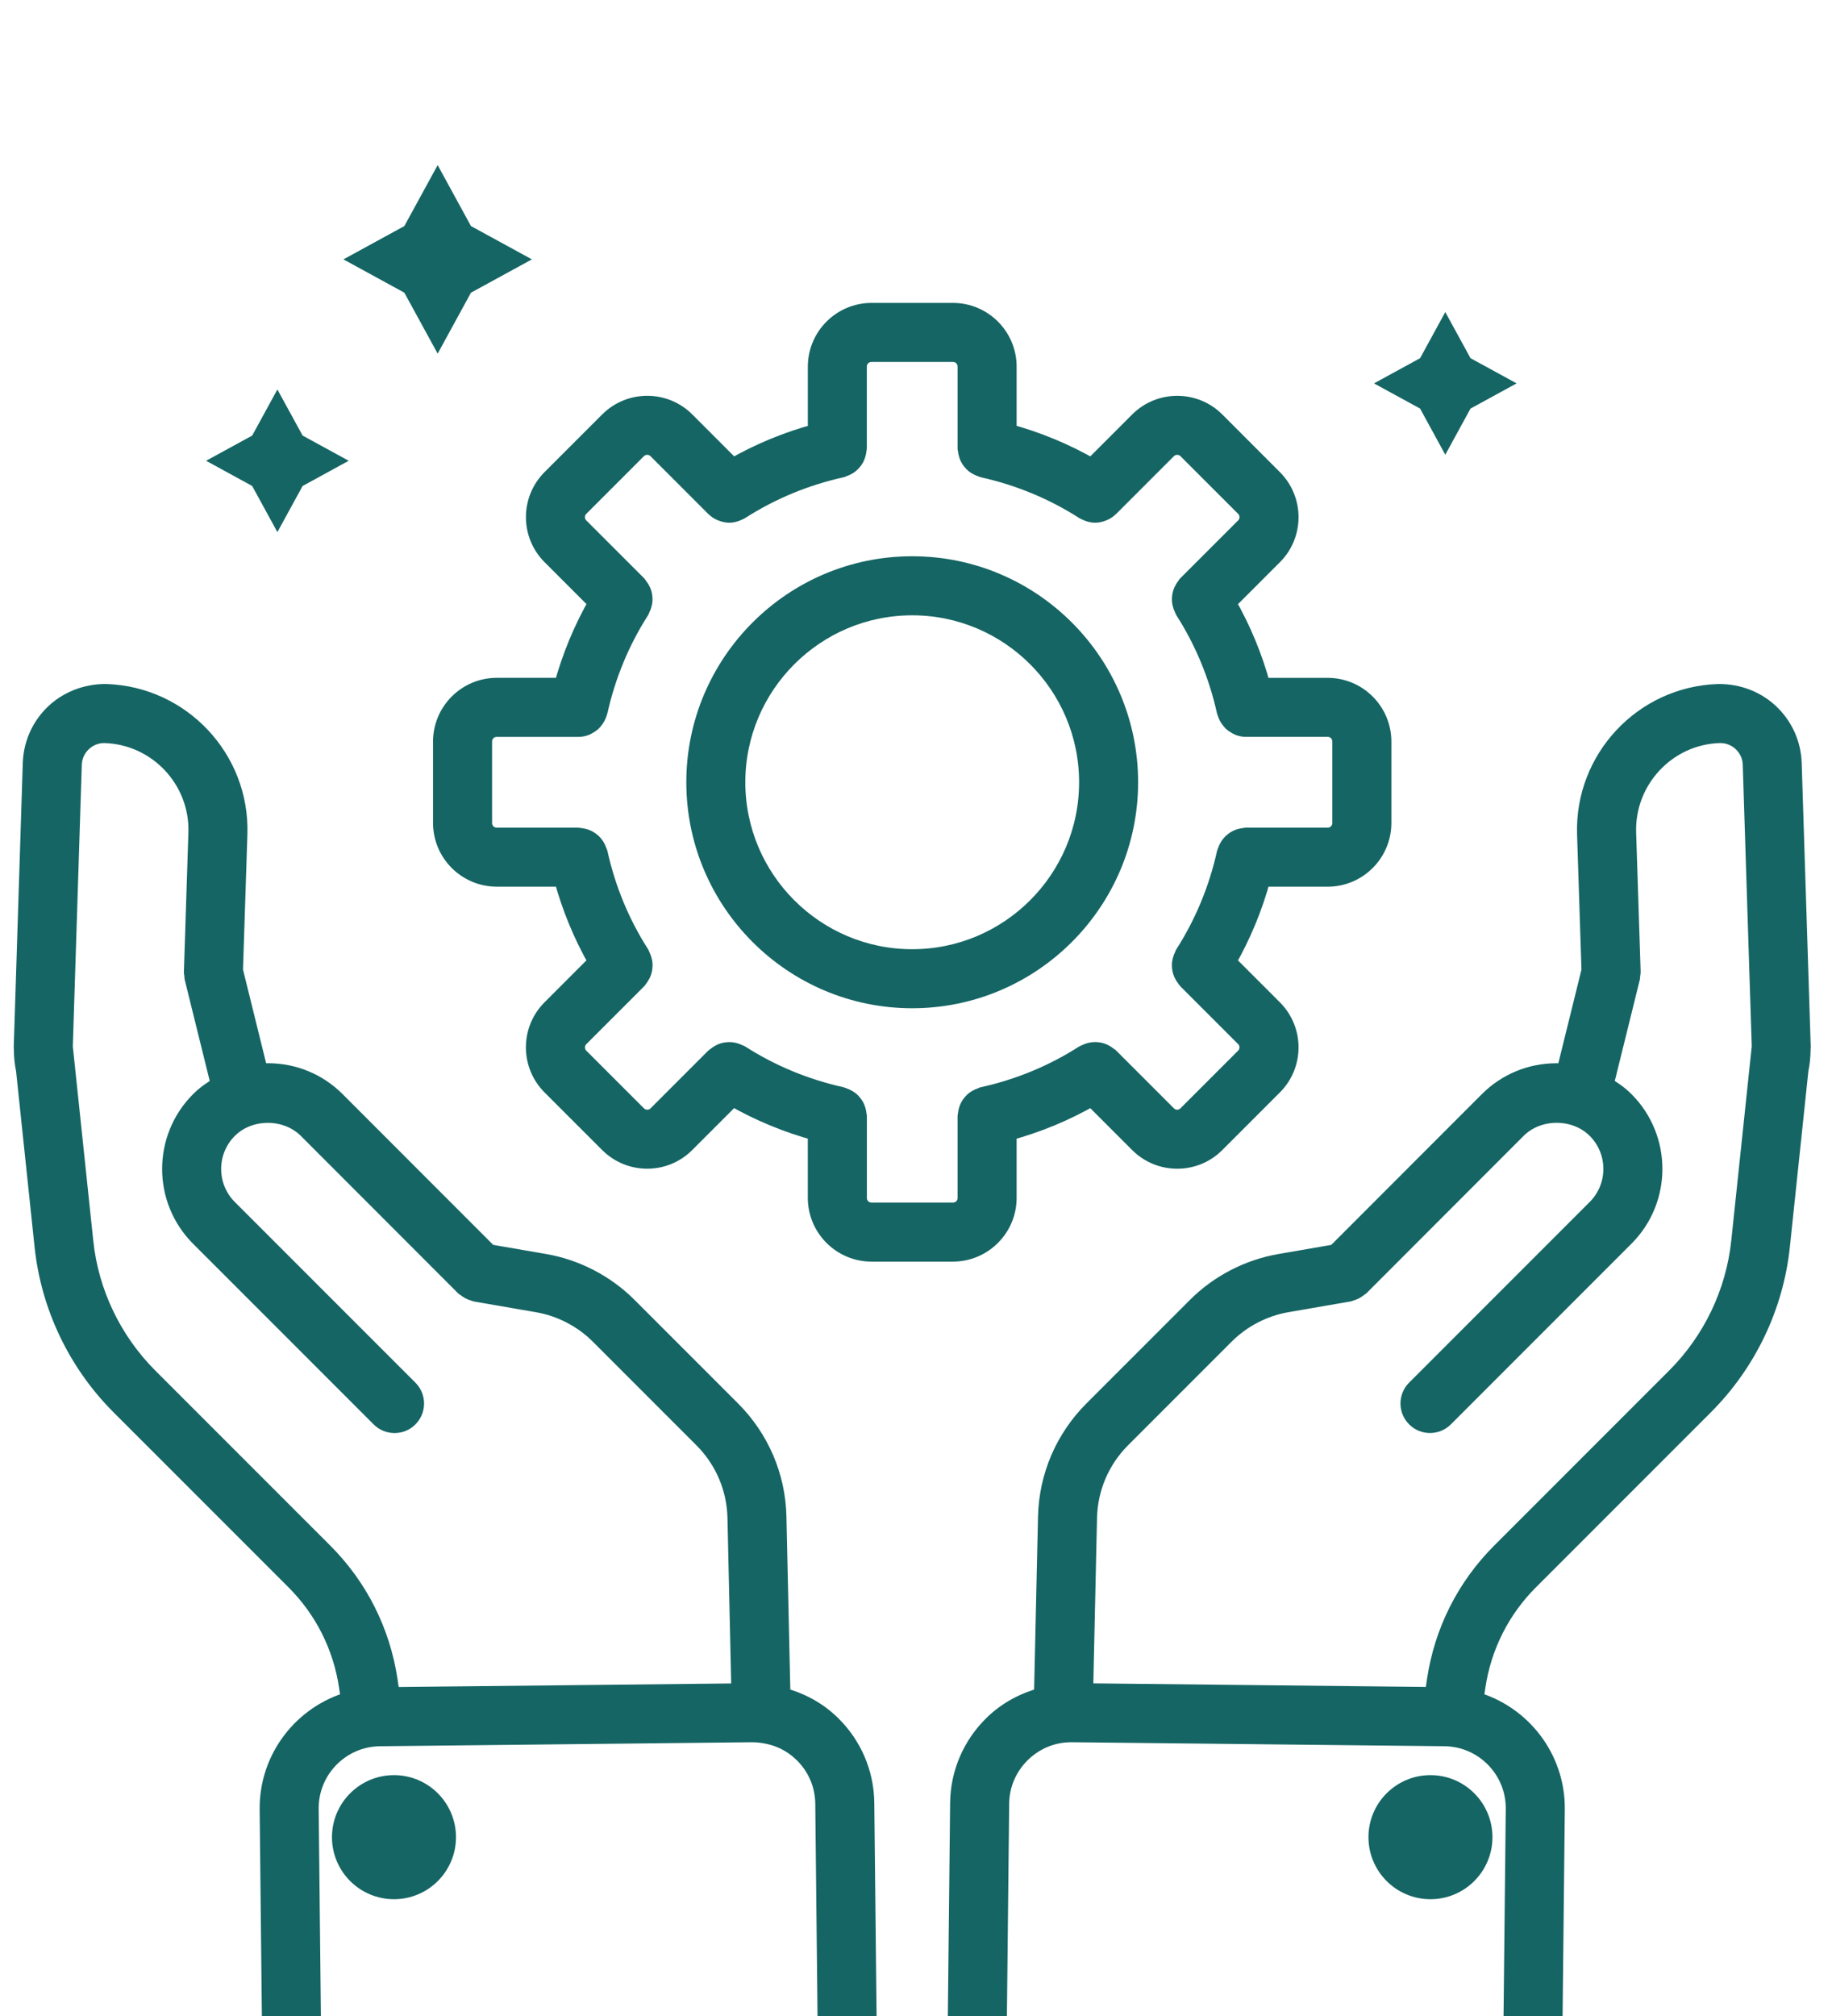 <svg width="80" height="88" viewBox="0 0 80 88" fill="none" xmlns="http://www.w3.org/2000/svg">
<rect width="80" height="88" fill="#E5E5E5"/>
<g clip-path="url(#clip0_0_1)">
<rect width="1440" height="7576" transform="translate(-258 -4113)" fill="white"/>
<g clip-path="url(#clip1_0_1)">
<rect x="-258" y="-324.793" width="1440" height="596" fill="#C7B2AD"/>
<path fill-rule="evenodd" clip-rule="evenodd" d="M14.204 -369.581C170.737 -378.593 396.137 -425.454 462.425 -354.043C532.195 -278.881 315.237 -218.772 215.715 -152.498C180.988 -129.373 123.08 -124.039 84.604 -102.445C-48.715 -27.622 -73.436 136.341 -271.585 120.992C-450.85 107.106 -328.34 -44.759 -338.703 -135.236C-345.678 -196.138 -394.238 -260.202 -320.829 -308.949C-245.7 -358.838 -109.941 -362.434 14.204 -369.581Z" fill="#156564"/>
</g>
<g filter="url(#filter0_d_0_1)">
<rect x="-19" y="-19.793" width="300" height="246" rx="10" fill="white"/>
<mask id="path-4-outside-1_0_1" maskUnits="userSpaceOnUse" x="40.785" y="22.258" width="39" height="65" fill="black">
<rect fill="white" x="40.785" y="22.258" width="39" height="65"/>
<path d="M78.276 26.305C78.248 25.503 77.919 24.749 77.352 24.183C76.747 23.576 75.911 23.246 75.027 23.258C71.751 23.367 69.168 26.122 69.267 29.402L69.461 35.367L68.354 39.848C68.228 39.836 68.105 39.811 67.976 39.811C66.847 39.811 65.787 40.248 64.993 41.043L58.327 47.713L55.91 48.131C54.535 48.364 53.233 49.036 52.245 50.025L47.725 54.545C46.478 55.792 45.769 57.448 45.728 59.207L45.551 67.055C44.739 67.267 43.98 67.665 43.362 68.27C42.427 69.185 41.904 70.404 41.89 71.705L41.785 81.512C41.771 82.812 42.267 84.043 43.183 84.977C44.097 85.911 45.317 86.434 46.617 86.447L62.892 86.621H62.946C64.225 86.621 65.436 86.126 66.357 85.224C67.291 84.309 67.814 83.09 67.827 81.789L67.932 71.982C67.956 69.732 66.445 67.821 64.378 67.236L64.466 66.623C64.729 64.858 65.534 63.259 66.793 62L74.428 54.366C76.304 52.491 77.488 50.012 77.762 47.39L78.572 39.7C78.63 39.421 78.661 39.132 78.664 38.832L78.666 38.816C78.666 38.814 78.665 38.812 78.665 38.809C78.665 38.77 78.671 38.734 78.671 38.694L78.276 26.305ZM66.154 71.964L66.049 81.772C66.04 82.596 65.707 83.373 65.112 83.955C64.516 84.537 63.722 84.844 62.91 84.844L46.637 84.67C45.811 84.661 45.036 84.328 44.454 83.733C43.872 83.138 43.556 82.356 43.564 81.53L43.669 71.723C43.678 70.898 44.011 70.122 44.606 69.54C45.193 68.966 45.961 68.65 46.774 68.65H46.809L63.082 68.824C64.795 68.843 66.172 70.251 66.154 71.964L66.154 71.964ZM73.171 53.109L65.537 60.743C64.006 62.273 63.028 64.215 62.708 66.363L62.609 67.04L47.335 66.876L47.505 59.245C47.536 57.945 48.06 56.721 48.983 55.799L53.503 51.279C54.233 50.55 55.193 50.053 56.211 49.881L58.909 49.415C58.94 49.41 58.964 49.39 58.994 49.382C59.053 49.366 59.107 49.346 59.163 49.317C59.216 49.289 59.264 49.257 59.31 49.219C59.335 49.2 59.364 49.191 59.388 49.168L66.251 42.299C67.168 41.382 68.785 41.382 69.703 42.299C70.654 43.25 70.654 44.798 69.703 45.749L61.817 53.635C61.469 53.983 61.469 54.545 61.817 54.892C61.99 55.066 62.218 55.152 62.445 55.152C62.673 55.152 62.901 55.066 63.074 54.892L70.96 47.006C72.605 45.362 72.605 42.686 70.96 41.042C70.69 40.772 70.381 40.559 70.056 40.374L71.218 35.673C71.228 35.632 71.219 35.593 71.224 35.553C71.228 35.511 71.246 35.473 71.244 35.431L71.047 29.345C70.977 27.045 72.79 25.11 75.079 25.035C75.474 25.026 75.829 25.17 76.098 25.439C76.35 25.691 76.49 26.011 76.502 26.363L76.896 38.69L75.998 47.204C75.762 49.424 74.76 51.521 73.171 53.109L73.171 53.109Z"/>
</mask>
<path d="M78.276 26.305C78.248 25.503 77.919 24.749 77.352 24.183C76.747 23.576 75.911 23.246 75.027 23.258C71.751 23.367 69.168 26.122 69.267 29.402L69.461 35.367L68.354 39.848C68.228 39.836 68.105 39.811 67.976 39.811C66.847 39.811 65.787 40.248 64.993 41.043L58.327 47.713L55.91 48.131C54.535 48.364 53.233 49.036 52.245 50.025L47.725 54.545C46.478 55.792 45.769 57.448 45.728 59.207L45.551 67.055C44.739 67.267 43.98 67.665 43.362 68.27C42.427 69.185 41.904 70.404 41.89 71.705L41.785 81.512C41.771 82.812 42.267 84.043 43.183 84.977C44.097 85.911 45.317 86.434 46.617 86.447L62.892 86.621H62.946C64.225 86.621 65.436 86.126 66.357 85.224C67.291 84.309 67.814 83.09 67.827 81.789L67.932 71.982C67.956 69.732 66.445 67.821 64.378 67.236L64.466 66.623C64.729 64.858 65.534 63.259 66.793 62L74.428 54.366C76.304 52.491 77.488 50.012 77.762 47.39L78.572 39.7C78.63 39.421 78.661 39.132 78.664 38.832L78.666 38.816C78.666 38.814 78.665 38.812 78.665 38.809C78.665 38.77 78.671 38.734 78.671 38.694L78.276 26.305ZM66.154 71.964L66.049 81.772C66.04 82.596 65.707 83.373 65.112 83.955C64.516 84.537 63.722 84.844 62.91 84.844L46.637 84.67C45.811 84.661 45.036 84.328 44.454 83.733C43.872 83.138 43.556 82.356 43.564 81.53L43.669 71.723C43.678 70.898 44.011 70.122 44.606 69.54C45.193 68.966 45.961 68.65 46.774 68.65H46.809L63.082 68.824C64.795 68.843 66.172 70.251 66.154 71.964L66.154 71.964ZM73.171 53.109L65.537 60.743C64.006 62.273 63.028 64.215 62.708 66.363L62.609 67.04L47.335 66.876L47.505 59.245C47.536 57.945 48.06 56.721 48.983 55.799L53.503 51.279C54.233 50.55 55.193 50.053 56.211 49.881L58.909 49.415C58.94 49.41 58.964 49.39 58.994 49.382C59.053 49.366 59.107 49.346 59.163 49.317C59.216 49.289 59.264 49.257 59.31 49.219C59.335 49.2 59.364 49.191 59.388 49.168L66.251 42.299C67.168 41.382 68.785 41.382 69.703 42.299C70.654 43.25 70.654 44.798 69.703 45.749L61.817 53.635C61.469 53.983 61.469 54.545 61.817 54.892C61.99 55.066 62.218 55.152 62.445 55.152C62.673 55.152 62.901 55.066 63.074 54.892L70.96 47.006C72.605 45.362 72.605 42.686 70.96 41.042C70.69 40.772 70.381 40.559 70.056 40.374L71.218 35.673C71.228 35.632 71.219 35.593 71.224 35.553C71.228 35.511 71.246 35.473 71.244 35.431L71.047 29.345C70.977 27.045 72.79 25.11 75.079 25.035C75.474 25.026 75.829 25.17 76.098 25.439C76.35 25.691 76.49 26.011 76.502 26.363L76.896 38.69L75.998 47.204C75.762 49.424 74.76 51.521 73.171 53.109L73.171 53.109Z" fill="#156564"/>
<path d="M78.276 26.305C78.248 25.503 77.919 24.749 77.352 24.183C76.747 23.576 75.911 23.246 75.027 23.258C71.751 23.367 69.168 26.122 69.267 29.402L69.461 35.367L68.354 39.848C68.228 39.836 68.105 39.811 67.976 39.811C66.847 39.811 65.787 40.248 64.993 41.043L58.327 47.713L55.91 48.131C54.535 48.364 53.233 49.036 52.245 50.025L47.725 54.545C46.478 55.792 45.769 57.448 45.728 59.207L45.551 67.055C44.739 67.267 43.98 67.665 43.362 68.27C42.427 69.185 41.904 70.404 41.89 71.705L41.785 81.512C41.771 82.812 42.267 84.043 43.183 84.977C44.097 85.911 45.317 86.434 46.617 86.447L62.892 86.621H62.946C64.225 86.621 65.436 86.126 66.357 85.224C67.291 84.309 67.814 83.09 67.827 81.789L67.932 71.982C67.956 69.732 66.445 67.821 64.378 67.236L64.466 66.623C64.729 64.858 65.534 63.259 66.793 62L74.428 54.366C76.304 52.491 77.488 50.012 77.762 47.39L78.572 39.7C78.63 39.421 78.661 39.132 78.664 38.832L78.666 38.816C78.666 38.814 78.665 38.812 78.665 38.809C78.665 38.77 78.671 38.734 78.671 38.694L78.276 26.305ZM66.154 71.964L66.049 81.772C66.04 82.596 65.707 83.373 65.112 83.955C64.516 84.537 63.722 84.844 62.91 84.844L46.637 84.67C45.811 84.661 45.036 84.328 44.454 83.733C43.872 83.138 43.556 82.356 43.564 81.53L43.669 71.723C43.678 70.898 44.011 70.122 44.606 69.54C45.193 68.966 45.961 68.65 46.774 68.65H46.809L63.082 68.824C64.795 68.843 66.172 70.251 66.154 71.964L66.154 71.964ZM73.171 53.109L65.537 60.743C64.006 62.273 63.028 64.215 62.708 66.363L62.609 67.04L47.335 66.876L47.505 59.245C47.536 57.945 48.06 56.721 48.983 55.799L53.503 51.279C54.233 50.55 55.193 50.053 56.211 49.881L58.909 49.415C58.94 49.41 58.964 49.39 58.994 49.382C59.053 49.366 59.107 49.346 59.163 49.317C59.216 49.289 59.264 49.257 59.31 49.219C59.335 49.2 59.364 49.191 59.388 49.168L66.251 42.299C67.168 41.382 68.785 41.382 69.703 42.299C70.654 43.25 70.654 44.798 69.703 45.749L61.817 53.635C61.469 53.983 61.469 54.545 61.817 54.892C61.99 55.066 62.218 55.152 62.445 55.152C62.673 55.152 62.901 55.066 63.074 54.892L70.96 47.006C72.605 45.362 72.605 42.686 70.96 41.042C70.69 40.772 70.381 40.559 70.056 40.374L71.218 35.673C71.228 35.632 71.219 35.593 71.224 35.553C71.228 35.511 71.246 35.473 71.244 35.431L71.047 29.345C70.977 27.045 72.79 25.11 75.079 25.035C75.474 25.026 75.829 25.17 76.098 25.439C76.35 25.691 76.49 26.011 76.502 26.363L76.896 38.69L75.998 47.204C75.762 49.424 74.76 51.521 73.171 53.109L73.171 53.109Z" stroke="#156564" stroke-width="0.8" mask="url(#path-4-outside-1_0_1)"/>
<mask id="path-5-outside-2_0_1" maskUnits="userSpaceOnUse" x="59.158" y="69.886" width="7" height="7" fill="black">
<rect fill="white" x="59.158" y="69.886" width="7" height="7"/>
<path d="M64.772 73.194C64.772 74.468 63.74 75.502 62.465 75.502C61.191 75.502 60.158 74.468 60.158 73.194C60.158 71.92 61.191 70.886 62.465 70.886C63.74 70.886 64.772 71.92 64.772 73.194Z"/>
</mask>
<path d="M64.772 73.194C64.772 74.468 63.74 75.502 62.465 75.502C61.191 75.502 60.158 74.468 60.158 73.194C60.158 71.92 61.191 70.886 62.465 70.886C63.74 70.886 64.772 71.92 64.772 73.194Z" fill="#156564"/>
<path d="M64.772 73.194C64.772 74.468 63.74 75.502 62.465 75.502C61.191 75.502 60.158 74.468 60.158 73.194C60.158 71.92 61.191 70.886 62.465 70.886C63.74 70.886 64.772 71.92 64.772 73.194Z" stroke="#156564" stroke-width="0.8" mask="url(#path-5-outside-2_0_1)"/>
<mask id="path-6-outside-3_0_1" maskUnits="userSpaceOnUse" x="0" y="22.257" width="39" height="65" fill="black">
<rect fill="white" y="22.257" width="39" height="65"/>
<path d="M36.308 68.269C35.687 67.661 34.935 67.266 34.118 67.055L33.942 59.205C33.902 57.446 33.192 55.789 31.945 54.543L27.425 50.023C26.437 49.034 25.135 48.362 23.763 48.13L21.344 47.712L14.678 41.042C13.883 40.247 12.825 39.81 11.695 39.81C11.566 39.81 11.444 39.836 11.317 39.847L10.21 35.366L10.404 29.399C10.504 26.121 7.92 23.366 4.633 23.257C3.771 23.248 2.924 23.576 2.319 24.181C1.752 24.748 1.424 25.502 1.395 26.307L1 38.705C0.999 38.743 1.004 38.779 1.006 38.816V38.818V38.822C1.007 39.123 1.039 39.418 1.098 39.703L1.908 47.391C2.183 50.014 3.367 52.492 5.242 54.367L12.877 62.001C14.136 63.26 14.941 64.859 15.203 66.62L15.293 67.236C13.225 67.823 11.715 69.733 11.739 71.982L11.844 81.79C11.858 83.09 12.379 84.309 13.314 85.224C14.237 86.126 15.447 86.622 16.726 86.622H16.78L33.052 86.448C34.352 86.433 35.572 85.912 36.487 84.978C37.401 84.043 37.897 82.812 37.884 81.513L37.779 71.705C37.765 70.404 37.243 69.184 36.308 68.269L36.308 68.269ZM14.134 60.744L6.499 53.11C4.911 51.521 3.908 49.425 3.676 47.205L2.779 38.691L3.172 26.369C3.185 26.013 3.324 25.692 3.577 25.44C3.845 25.171 4.215 25.021 4.585 25.036C6.883 25.112 8.697 27.046 8.627 29.345L8.43 35.433C8.428 35.476 8.446 35.513 8.45 35.555C8.454 35.596 8.446 35.635 8.456 35.675L9.618 40.376C9.293 40.561 8.984 40.772 8.714 41.044C7.069 42.688 7.069 45.364 8.714 47.008L16.6 54.894C16.773 55.068 17.001 55.154 17.229 55.154C17.456 55.154 17.684 55.068 17.857 54.894C18.205 54.546 18.205 53.984 17.857 53.637L9.971 45.751C9.02 44.8 9.02 43.252 9.971 42.301C10.887 41.384 12.505 41.384 13.421 42.301L20.286 49.17C20.309 49.193 20.339 49.201 20.364 49.221C20.41 49.258 20.457 49.291 20.511 49.319C20.567 49.348 20.62 49.368 20.679 49.384C20.71 49.393 20.733 49.412 20.765 49.417L23.465 49.884C24.48 50.056 25.441 50.552 26.17 51.282L30.69 55.802C31.613 56.724 32.136 57.948 32.167 59.247L32.338 66.88L17.064 67.043L16.965 66.363C16.643 64.217 15.665 62.274 14.134 60.744L14.134 60.744ZM35.216 83.733C34.634 84.329 33.859 84.661 33.033 84.669L16.76 84.844C15.913 84.86 15.153 84.537 14.558 83.955C13.962 83.372 13.63 82.596 13.621 81.771L13.516 71.964C13.498 70.251 14.876 68.843 16.589 68.825L32.862 68.65C33.719 68.669 34.469 68.958 35.064 69.54C35.66 70.122 35.992 70.898 36.001 71.723L36.106 81.53C36.114 82.356 35.798 83.138 35.216 83.733L35.216 83.733Z"/>
</mask>
<path d="M36.308 68.269C35.687 67.661 34.935 67.266 34.118 67.055L33.942 59.205C33.902 57.446 33.192 55.789 31.945 54.543L27.425 50.023C26.437 49.034 25.135 48.362 23.763 48.13L21.344 47.712L14.678 41.042C13.883 40.247 12.825 39.81 11.695 39.81C11.566 39.81 11.444 39.836 11.317 39.847L10.21 35.366L10.404 29.399C10.504 26.121 7.92 23.366 4.633 23.257C3.771 23.248 2.924 23.576 2.319 24.181C1.752 24.748 1.424 25.502 1.395 26.307L1 38.705C0.999 38.743 1.004 38.779 1.006 38.816V38.818V38.822C1.007 39.123 1.039 39.418 1.098 39.703L1.908 47.391C2.183 50.014 3.367 52.492 5.242 54.367L12.877 62.001C14.136 63.26 14.941 64.859 15.203 66.62L15.293 67.236C13.225 67.823 11.715 69.733 11.739 71.982L11.844 81.79C11.858 83.09 12.379 84.309 13.314 85.224C14.237 86.126 15.447 86.622 16.726 86.622H16.78L33.052 86.448C34.352 86.433 35.572 85.912 36.487 84.978C37.401 84.043 37.897 82.812 37.884 81.513L37.779 71.705C37.765 70.404 37.243 69.184 36.308 68.269L36.308 68.269ZM14.134 60.744L6.499 53.11C4.911 51.521 3.908 49.425 3.676 47.205L2.779 38.691L3.172 26.369C3.185 26.013 3.324 25.692 3.577 25.44C3.845 25.171 4.215 25.021 4.585 25.036C6.883 25.112 8.697 27.046 8.627 29.345L8.43 35.433C8.428 35.476 8.446 35.513 8.45 35.555C8.454 35.596 8.446 35.635 8.456 35.675L9.618 40.376C9.293 40.561 8.984 40.772 8.714 41.044C7.069 42.688 7.069 45.364 8.714 47.008L16.6 54.894C16.773 55.068 17.001 55.154 17.229 55.154C17.456 55.154 17.684 55.068 17.857 54.894C18.205 54.546 18.205 53.984 17.857 53.637L9.971 45.751C9.02 44.8 9.02 43.252 9.971 42.301C10.887 41.384 12.505 41.384 13.421 42.301L20.286 49.17C20.309 49.193 20.339 49.201 20.364 49.221C20.41 49.258 20.457 49.291 20.511 49.319C20.567 49.348 20.62 49.368 20.679 49.384C20.71 49.393 20.733 49.412 20.765 49.417L23.465 49.884C24.48 50.056 25.441 50.552 26.17 51.282L30.69 55.802C31.613 56.724 32.136 57.948 32.167 59.247L32.338 66.88L17.064 67.043L16.965 66.363C16.643 64.217 15.665 62.274 14.134 60.744L14.134 60.744ZM35.216 83.733C34.634 84.329 33.859 84.661 33.033 84.669L16.76 84.844C15.913 84.86 15.153 84.537 14.558 83.955C13.962 83.372 13.63 82.596 13.621 81.771L13.516 71.964C13.498 70.251 14.876 68.843 16.589 68.825L32.862 68.65C33.719 68.669 34.469 68.958 35.064 69.54C35.66 70.122 35.992 70.898 36.001 71.723L36.106 81.53C36.114 82.356 35.798 83.138 35.216 83.733L35.216 83.733Z" fill="#156564"/>
<path d="M36.308 68.269C35.687 67.661 34.935 67.266 34.118 67.055L33.942 59.205C33.902 57.446 33.192 55.789 31.945 54.543L27.425 50.023C26.437 49.034 25.135 48.362 23.763 48.13L21.344 47.712L14.678 41.042C13.883 40.247 12.825 39.81 11.695 39.81C11.566 39.81 11.444 39.836 11.317 39.847L10.21 35.366L10.404 29.399C10.504 26.121 7.92 23.366 4.633 23.257C3.771 23.248 2.924 23.576 2.319 24.181C1.752 24.748 1.424 25.502 1.395 26.307L1 38.705C0.999 38.743 1.004 38.779 1.006 38.816V38.818V38.822C1.007 39.123 1.039 39.418 1.098 39.703L1.908 47.391C2.183 50.014 3.367 52.492 5.242 54.367L12.877 62.001C14.136 63.26 14.941 64.859 15.203 66.62L15.293 67.236C13.225 67.823 11.715 69.733 11.739 71.982L11.844 81.79C11.858 83.09 12.379 84.309 13.314 85.224C14.237 86.126 15.447 86.622 16.726 86.622H16.78L33.052 86.448C34.352 86.433 35.572 85.912 36.487 84.978C37.401 84.043 37.897 82.812 37.884 81.513L37.779 71.705C37.765 70.404 37.243 69.184 36.308 68.269L36.308 68.269ZM14.134 60.744L6.499 53.11C4.911 51.521 3.908 49.425 3.676 47.205L2.779 38.691L3.172 26.369C3.185 26.013 3.324 25.692 3.577 25.44C3.845 25.171 4.215 25.021 4.585 25.036C6.883 25.112 8.697 27.046 8.627 29.345L8.43 35.433C8.428 35.476 8.446 35.513 8.45 35.555C8.454 35.596 8.446 35.635 8.456 35.675L9.618 40.376C9.293 40.561 8.984 40.772 8.714 41.044C7.069 42.688 7.069 45.364 8.714 47.008L16.6 54.894C16.773 55.068 17.001 55.154 17.229 55.154C17.456 55.154 17.684 55.068 17.857 54.894C18.205 54.546 18.205 53.984 17.857 53.637L9.971 45.751C9.02 44.8 9.02 43.252 9.971 42.301C10.887 41.384 12.505 41.384 13.421 42.301L20.286 49.17C20.309 49.193 20.339 49.201 20.364 49.221C20.41 49.258 20.457 49.291 20.511 49.319C20.567 49.348 20.62 49.368 20.679 49.384C20.71 49.393 20.733 49.412 20.765 49.417L23.465 49.884C24.48 50.056 25.441 50.552 26.17 51.282L30.69 55.802C31.613 56.724 32.136 57.948 32.167 59.247L32.338 66.88L17.064 67.043L16.965 66.363C16.643 64.217 15.665 62.274 14.134 60.744L14.134 60.744ZM35.216 83.733C34.634 84.329 33.859 84.661 33.033 84.669L16.76 84.844C15.913 84.86 15.153 84.537 14.558 83.955C13.962 83.372 13.63 82.596 13.621 81.771L13.516 71.964C13.498 70.251 14.876 68.843 16.589 68.825L32.862 68.65C33.719 68.669 34.469 68.958 35.064 69.54C35.66 70.122 35.992 70.898 36.001 71.723L36.106 81.53C36.114 82.356 35.798 83.138 35.216 83.733L35.216 83.733Z" stroke="#156564" stroke-width="0.8" mask="url(#path-6-outside-3_0_1)"/>
<mask id="path-7-outside-4_0_1" maskUnits="userSpaceOnUse" x="13.897" y="69.886" width="7" height="7" fill="black">
<rect fill="white" x="13.897" y="69.886" width="7" height="7"/>
<path d="M19.512 73.194C19.512 74.468 18.479 75.502 17.205 75.502C15.93 75.502 14.897 74.468 14.897 73.194C14.897 71.92 15.93 70.886 17.205 70.886C18.479 70.886 19.512 71.92 19.512 73.194Z"/>
</mask>
<path d="M19.512 73.194C19.512 74.468 18.479 75.502 17.205 75.502C15.93 75.502 14.897 74.468 14.897 73.194C14.897 71.92 15.93 70.886 17.205 70.886C18.479 70.886 19.512 71.92 19.512 73.194Z" fill="#156564"/>
<path d="M19.512 73.194C19.512 74.468 18.479 75.502 17.205 75.502C15.93 75.502 14.897 74.468 14.897 73.194C14.897 71.92 15.93 70.886 17.205 70.886C18.479 70.886 19.512 71.92 19.512 73.194Z" stroke="#156564" stroke-width="0.8" mask="url(#path-7-outside-4_0_1)"/>
<mask id="path-8-outside-5_0_1" maskUnits="userSpaceOnUse" x="18.31" y="5.622" width="43" height="43" fill="black">
<rect fill="white" x="18.31" y="5.622" width="43" height="43"/>
<path d="M43.994 45.288V42.401C45.292 42.051 46.526 41.541 47.68 40.876L49.724 42.92C50.188 43.383 50.798 43.616 51.408 43.616C52.017 43.616 52.626 43.384 53.091 42.92L55.608 40.402C56.537 39.474 56.537 37.964 55.608 37.036L53.564 34.992C54.229 33.837 54.74 32.603 55.09 31.305H57.976C59.29 31.305 60.359 30.236 60.359 28.922V25.372C60.359 24.057 59.289 22.989 57.976 22.989H55.09C54.739 21.691 54.229 20.457 53.564 19.303L55.608 17.259C56.537 16.33 56.537 14.821 55.608 13.892L53.091 11.373C52.162 10.446 50.653 10.447 49.724 11.373L47.68 13.418C46.526 12.753 45.292 12.241 43.994 11.892V9.005C43.994 7.691 42.925 6.622 41.611 6.622H38.06C36.745 6.622 35.677 7.691 35.677 9.005V11.892C34.379 12.242 33.145 12.752 31.991 13.418L29.947 11.372C29.018 10.445 27.509 10.446 26.581 11.372L24.063 13.89C23.134 14.818 23.134 16.328 24.063 17.256L26.107 19.3C25.442 20.455 24.931 21.689 24.581 22.986L21.693 22.988C20.379 22.988 19.31 24.057 19.31 25.37V28.921C19.31 30.236 20.38 31.304 21.693 31.304H24.58C24.93 32.602 25.44 33.836 26.105 34.99L24.061 37.034C23.133 37.963 23.133 39.472 24.061 40.401L26.579 42.918C27.043 43.382 27.653 43.615 28.262 43.615C28.871 43.615 29.481 43.383 29.945 42.918L31.989 40.874C33.144 41.539 34.377 42.05 35.675 42.4L35.676 45.288C35.676 46.602 36.745 47.671 38.059 47.671H41.609C42.925 47.671 43.994 46.601 43.994 45.288L43.994 45.288ZM42.217 45.288C42.217 45.628 41.95 45.893 41.611 45.893H38.06C37.721 45.893 37.455 45.627 37.455 45.288V41.719C37.455 41.692 37.442 41.668 37.439 41.64C37.434 41.579 37.421 41.522 37.404 41.463C37.388 41.41 37.369 41.359 37.344 41.31C37.317 41.259 37.285 41.215 37.249 41.171C37.214 41.126 37.178 41.086 37.134 41.049C37.091 41.013 37.046 40.984 36.996 40.957C36.944 40.928 36.892 40.904 36.833 40.885C36.806 40.876 36.786 40.858 36.758 40.852C35.169 40.5 33.678 39.883 32.326 39.017C32.302 39.002 32.274 39 32.249 38.988C32.196 38.959 32.141 38.939 32.083 38.923C32.028 38.907 31.975 38.895 31.919 38.89C31.863 38.886 31.809 38.889 31.753 38.894C31.695 38.9 31.642 38.909 31.587 38.926C31.533 38.942 31.486 38.965 31.435 38.992C31.382 39.021 31.333 39.052 31.286 39.092C31.265 39.11 31.238 39.117 31.218 39.137L28.691 41.664C28.455 41.899 28.074 41.898 27.839 41.664L25.321 39.147C25.209 39.034 25.146 38.882 25.146 38.721C25.146 38.559 25.209 38.407 25.321 38.295L27.849 35.767C27.869 35.747 27.876 35.721 27.894 35.699C27.933 35.652 27.965 35.603 27.992 35.55C28.019 35.5 28.042 35.451 28.058 35.398C28.075 35.344 28.084 35.289 28.09 35.232C28.097 35.175 28.099 35.121 28.094 35.064C28.09 35.008 28.078 34.957 28.062 34.902C28.046 34.843 28.025 34.789 27.997 34.734C27.984 34.71 27.983 34.682 27.968 34.658C27.101 33.306 26.484 31.815 26.133 30.226C26.127 30.198 26.108 30.178 26.1 30.151C26.081 30.093 26.057 30.041 26.028 29.989C26 29.938 25.971 29.892 25.934 29.849C25.899 29.807 25.86 29.772 25.817 29.738C25.77 29.699 25.723 29.666 25.669 29.638C25.624 29.613 25.577 29.597 25.527 29.582C25.465 29.562 25.404 29.549 25.339 29.544C25.313 29.541 25.291 29.529 25.265 29.529L21.693 29.527C21.353 29.527 21.088 29.261 21.088 28.922V25.371C21.088 25.032 21.354 24.766 21.693 24.766H25.262H25.262C25.375 24.766 25.482 24.741 25.584 24.701C25.618 24.687 25.647 24.666 25.68 24.648C25.742 24.614 25.8 24.578 25.853 24.531C25.884 24.503 25.908 24.471 25.935 24.439C25.977 24.389 26.014 24.337 26.044 24.277C26.065 24.237 26.081 24.197 26.095 24.154C26.105 24.124 26.124 24.1 26.13 24.068C26.481 22.479 27.099 20.987 27.965 19.635C27.98 19.611 27.982 19.584 27.994 19.559C28.023 19.505 28.043 19.451 28.059 19.392C28.074 19.338 28.086 19.285 28.092 19.229C28.096 19.172 28.094 19.118 28.088 19.061C28.082 19.004 28.073 18.951 28.056 18.896C28.04 18.842 28.017 18.793 27.99 18.744C27.961 18.691 27.93 18.642 27.891 18.594C27.873 18.573 27.866 18.547 27.846 18.526L25.319 15.999C25.206 15.886 25.144 15.735 25.144 15.573C25.144 15.411 25.206 15.26 25.319 15.147L27.837 12.629C28.071 12.395 28.454 12.395 28.688 12.629L31.215 15.156C31.219 15.16 31.223 15.161 31.227 15.164C31.303 15.238 31.39 15.293 31.483 15.334C31.504 15.344 31.526 15.351 31.548 15.359C31.643 15.393 31.742 15.416 31.843 15.417H31.845H31.845C31.946 15.417 32.045 15.394 32.142 15.359C32.171 15.349 32.196 15.335 32.224 15.322C32.257 15.306 32.292 15.297 32.324 15.277C33.676 14.41 35.167 13.793 36.757 13.441C36.784 13.435 36.804 13.417 36.831 13.409C36.89 13.39 36.942 13.366 36.995 13.337C37.044 13.309 37.089 13.28 37.132 13.244C37.176 13.207 37.212 13.167 37.248 13.123C37.283 13.078 37.315 13.034 37.342 12.983C37.368 12.934 37.385 12.883 37.402 12.83C37.42 12.773 37.432 12.715 37.437 12.653C37.44 12.626 37.453 12.603 37.453 12.574V9.005C37.453 8.666 37.72 8.4 38.059 8.4H41.61C41.95 8.4 42.215 8.666 42.215 9.005V12.574C42.215 12.601 42.229 12.626 42.231 12.653C42.237 12.715 42.249 12.772 42.267 12.83C42.283 12.884 42.301 12.934 42.327 12.983C42.353 13.034 42.386 13.078 42.421 13.123C42.456 13.167 42.493 13.207 42.536 13.244C42.579 13.281 42.624 13.309 42.674 13.337C42.727 13.366 42.779 13.39 42.838 13.409C42.864 13.417 42.885 13.435 42.912 13.441C44.501 13.794 45.993 14.411 47.345 15.277C47.377 15.297 47.412 15.306 47.444 15.322C47.472 15.336 47.498 15.349 47.526 15.359C47.623 15.394 47.723 15.417 47.823 15.417H47.824H47.826C47.927 15.417 48.025 15.393 48.12 15.359C48.143 15.351 48.163 15.344 48.185 15.334C48.279 15.293 48.366 15.238 48.441 15.164C48.445 15.161 48.45 15.16 48.453 15.156L50.98 12.629C51.215 12.395 51.597 12.395 51.832 12.629L54.35 15.147C54.463 15.26 54.525 15.411 54.525 15.573C54.525 15.735 54.463 15.887 54.35 15.999L51.822 18.526C51.802 18.547 51.795 18.573 51.777 18.594C51.738 18.642 51.706 18.691 51.679 18.744C51.652 18.793 51.629 18.842 51.613 18.896C51.596 18.95 51.587 19.004 51.581 19.061C51.575 19.118 51.572 19.172 51.577 19.229C51.581 19.285 51.593 19.337 51.609 19.392C51.625 19.451 51.646 19.505 51.674 19.559C51.687 19.584 51.689 19.612 51.703 19.635C52.57 20.988 53.187 22.479 53.538 24.068C53.545 24.099 53.563 24.124 53.574 24.154C53.588 24.197 53.604 24.236 53.624 24.276C53.655 24.336 53.692 24.389 53.735 24.439C53.761 24.471 53.785 24.501 53.815 24.529C53.869 24.577 53.928 24.614 53.99 24.648C54.022 24.666 54.05 24.687 54.084 24.7C54.185 24.741 54.293 24.765 54.406 24.765H54.406H57.975C58.315 24.765 58.58 25.032 58.58 25.371V28.922C58.58 29.261 58.314 29.527 57.975 29.527H54.406C54.379 29.527 54.355 29.54 54.329 29.542C54.265 29.547 54.208 29.56 54.148 29.578C54.096 29.594 54.046 29.612 53.998 29.638C53.947 29.665 53.901 29.697 53.856 29.734C53.813 29.769 53.773 29.805 53.736 29.849C53.699 29.891 53.67 29.937 53.642 29.987C53.613 30.04 53.589 30.092 53.57 30.15C53.562 30.177 53.544 30.197 53.538 30.224C53.187 31.813 52.568 33.305 51.703 34.657C51.688 34.681 51.686 34.708 51.674 34.733C51.645 34.787 51.625 34.842 51.609 34.901C51.594 34.955 51.582 35.007 51.576 35.063C51.572 35.12 51.574 35.174 51.58 35.231C51.586 35.288 51.595 35.341 51.612 35.397C51.628 35.45 51.651 35.499 51.678 35.548C51.706 35.602 51.737 35.651 51.777 35.698C51.795 35.719 51.801 35.746 51.822 35.766L54.349 38.293C54.462 38.406 54.524 38.557 54.524 38.719C54.524 38.881 54.462 39.032 54.349 39.145L51.831 41.663C51.597 41.898 51.215 41.899 50.98 41.663L48.453 39.136C48.433 39.116 48.406 39.109 48.385 39.091C48.337 39.05 48.288 39.019 48.234 38.99C48.185 38.964 48.137 38.942 48.084 38.925C48.029 38.907 47.973 38.898 47.916 38.892C47.861 38.886 47.807 38.884 47.752 38.889C47.695 38.893 47.641 38.905 47.585 38.921C47.527 38.937 47.474 38.957 47.42 38.985C47.395 38.997 47.368 38.999 47.344 39.015C45.992 39.882 44.501 40.499 42.911 40.85C42.884 40.856 42.864 40.875 42.837 40.883C42.778 40.902 42.726 40.926 42.673 40.955C42.624 40.982 42.578 41.012 42.536 41.047C42.492 41.085 42.456 41.125 42.42 41.169C42.385 41.214 42.353 41.258 42.326 41.308C42.3 41.357 42.283 41.408 42.266 41.462C42.248 41.519 42.236 41.576 42.231 41.638C42.228 41.666 42.215 41.689 42.215 41.718V45.288L42.217 45.288Z"/>
</mask>
<path d="M43.994 45.288V42.401C45.292 42.051 46.526 41.541 47.68 40.876L49.724 42.92C50.188 43.383 50.798 43.616 51.408 43.616C52.017 43.616 52.626 43.384 53.091 42.92L55.608 40.402C56.537 39.474 56.537 37.964 55.608 37.036L53.564 34.992C54.229 33.837 54.74 32.603 55.09 31.305H57.976C59.29 31.305 60.359 30.236 60.359 28.922V25.372C60.359 24.057 59.289 22.989 57.976 22.989H55.09C54.739 21.691 54.229 20.457 53.564 19.303L55.608 17.259C56.537 16.33 56.537 14.821 55.608 13.892L53.091 11.373C52.162 10.446 50.653 10.447 49.724 11.373L47.68 13.418C46.526 12.753 45.292 12.241 43.994 11.892V9.005C43.994 7.691 42.925 6.622 41.611 6.622H38.06C36.745 6.622 35.677 7.691 35.677 9.005V11.892C34.379 12.242 33.145 12.752 31.991 13.418L29.947 11.372C29.018 10.445 27.509 10.446 26.581 11.372L24.063 13.89C23.134 14.818 23.134 16.328 24.063 17.256L26.107 19.3C25.442 20.455 24.931 21.689 24.581 22.986L21.693 22.988C20.379 22.988 19.31 24.057 19.31 25.37V28.921C19.31 30.236 20.38 31.304 21.693 31.304H24.58C24.93 32.602 25.44 33.836 26.105 34.99L24.061 37.034C23.133 37.963 23.133 39.472 24.061 40.401L26.579 42.918C27.043 43.382 27.653 43.615 28.262 43.615C28.871 43.615 29.481 43.383 29.945 42.918L31.989 40.874C33.144 41.539 34.377 42.05 35.675 42.4L35.676 45.288C35.676 46.602 36.745 47.671 38.059 47.671H41.609C42.925 47.671 43.994 46.601 43.994 45.288L43.994 45.288ZM42.217 45.288C42.217 45.628 41.95 45.893 41.611 45.893H38.06C37.721 45.893 37.455 45.627 37.455 45.288V41.719C37.455 41.692 37.442 41.668 37.439 41.64C37.434 41.579 37.421 41.522 37.404 41.463C37.388 41.41 37.369 41.359 37.344 41.31C37.317 41.259 37.285 41.215 37.249 41.171C37.214 41.126 37.178 41.086 37.134 41.049C37.091 41.013 37.046 40.984 36.996 40.957C36.944 40.928 36.892 40.904 36.833 40.885C36.806 40.876 36.786 40.858 36.758 40.852C35.169 40.5 33.678 39.883 32.326 39.017C32.302 39.002 32.274 39 32.249 38.988C32.196 38.959 32.141 38.939 32.083 38.923C32.028 38.907 31.975 38.895 31.919 38.89C31.863 38.886 31.809 38.889 31.753 38.894C31.695 38.9 31.642 38.909 31.587 38.926C31.533 38.942 31.486 38.965 31.435 38.992C31.382 39.021 31.333 39.052 31.286 39.092C31.265 39.11 31.238 39.117 31.218 39.137L28.691 41.664C28.455 41.899 28.074 41.898 27.839 41.664L25.321 39.147C25.209 39.034 25.146 38.882 25.146 38.721C25.146 38.559 25.209 38.407 25.321 38.295L27.849 35.767C27.869 35.747 27.876 35.721 27.894 35.699C27.933 35.652 27.965 35.603 27.992 35.55C28.019 35.5 28.042 35.451 28.058 35.398C28.075 35.344 28.084 35.289 28.09 35.232C28.097 35.175 28.099 35.121 28.094 35.064C28.09 35.008 28.078 34.957 28.062 34.902C28.046 34.843 28.025 34.789 27.997 34.734C27.984 34.71 27.983 34.682 27.968 34.658C27.101 33.306 26.484 31.815 26.133 30.226C26.127 30.198 26.108 30.178 26.1 30.151C26.081 30.093 26.057 30.041 26.028 29.989C26 29.938 25.971 29.892 25.934 29.849C25.899 29.807 25.86 29.772 25.817 29.738C25.77 29.699 25.723 29.666 25.669 29.638C25.624 29.613 25.577 29.597 25.527 29.582C25.465 29.562 25.404 29.549 25.339 29.544C25.313 29.541 25.291 29.529 25.265 29.529L21.693 29.527C21.353 29.527 21.088 29.261 21.088 28.922V25.371C21.088 25.032 21.354 24.766 21.693 24.766H25.262H25.262C25.375 24.766 25.482 24.741 25.584 24.701C25.618 24.687 25.647 24.666 25.68 24.648C25.742 24.614 25.8 24.578 25.853 24.531C25.884 24.503 25.908 24.471 25.935 24.439C25.977 24.389 26.014 24.337 26.044 24.277C26.065 24.237 26.081 24.197 26.095 24.154C26.105 24.124 26.124 24.1 26.13 24.068C26.481 22.479 27.099 20.987 27.965 19.635C27.98 19.611 27.982 19.584 27.994 19.559C28.023 19.505 28.043 19.451 28.059 19.392C28.074 19.338 28.086 19.285 28.092 19.229C28.096 19.172 28.094 19.118 28.088 19.061C28.082 19.004 28.073 18.951 28.056 18.896C28.04 18.842 28.017 18.793 27.99 18.744C27.961 18.691 27.93 18.642 27.891 18.594C27.873 18.573 27.866 18.547 27.846 18.526L25.319 15.999C25.206 15.886 25.144 15.735 25.144 15.573C25.144 15.411 25.206 15.26 25.319 15.147L27.837 12.629C28.071 12.395 28.454 12.395 28.688 12.629L31.215 15.156C31.219 15.16 31.223 15.161 31.227 15.164C31.303 15.238 31.39 15.293 31.483 15.334C31.504 15.344 31.526 15.351 31.548 15.359C31.643 15.393 31.742 15.416 31.843 15.417H31.845H31.845C31.946 15.417 32.045 15.394 32.142 15.359C32.171 15.349 32.196 15.335 32.224 15.322C32.257 15.306 32.292 15.297 32.324 15.277C33.676 14.41 35.167 13.793 36.757 13.441C36.784 13.435 36.804 13.417 36.831 13.409C36.89 13.39 36.942 13.366 36.995 13.337C37.044 13.309 37.089 13.28 37.132 13.244C37.176 13.207 37.212 13.167 37.248 13.123C37.283 13.078 37.315 13.034 37.342 12.983C37.368 12.934 37.385 12.883 37.402 12.83C37.42 12.773 37.432 12.715 37.437 12.653C37.44 12.626 37.453 12.603 37.453 12.574V9.005C37.453 8.666 37.72 8.4 38.059 8.4H41.61C41.95 8.4 42.215 8.666 42.215 9.005V12.574C42.215 12.601 42.229 12.626 42.231 12.653C42.237 12.715 42.249 12.772 42.267 12.83C42.283 12.884 42.301 12.934 42.327 12.983C42.353 13.034 42.386 13.078 42.421 13.123C42.456 13.167 42.493 13.207 42.536 13.244C42.579 13.281 42.624 13.309 42.674 13.337C42.727 13.366 42.779 13.39 42.838 13.409C42.864 13.417 42.885 13.435 42.912 13.441C44.501 13.794 45.993 14.411 47.345 15.277C47.377 15.297 47.412 15.306 47.444 15.322C47.472 15.336 47.498 15.349 47.526 15.359C47.623 15.394 47.723 15.417 47.823 15.417H47.824H47.826C47.927 15.417 48.025 15.393 48.12 15.359C48.143 15.351 48.163 15.344 48.185 15.334C48.279 15.293 48.366 15.238 48.441 15.164C48.445 15.161 48.45 15.16 48.453 15.156L50.98 12.629C51.215 12.395 51.597 12.395 51.832 12.629L54.35 15.147C54.463 15.26 54.525 15.411 54.525 15.573C54.525 15.735 54.463 15.887 54.35 15.999L51.822 18.526C51.802 18.547 51.795 18.573 51.777 18.594C51.738 18.642 51.706 18.691 51.679 18.744C51.652 18.793 51.629 18.842 51.613 18.896C51.596 18.95 51.587 19.004 51.581 19.061C51.575 19.118 51.572 19.172 51.577 19.229C51.581 19.285 51.593 19.337 51.609 19.392C51.625 19.451 51.646 19.505 51.674 19.559C51.687 19.584 51.689 19.612 51.703 19.635C52.57 20.988 53.187 22.479 53.538 24.068C53.545 24.099 53.563 24.124 53.574 24.154C53.588 24.197 53.604 24.236 53.624 24.276C53.655 24.336 53.692 24.389 53.735 24.439C53.761 24.471 53.785 24.501 53.815 24.529C53.869 24.577 53.928 24.614 53.99 24.648C54.022 24.666 54.05 24.687 54.084 24.7C54.185 24.741 54.293 24.765 54.406 24.765H54.406H57.975C58.315 24.765 58.58 25.032 58.58 25.371V28.922C58.58 29.261 58.314 29.527 57.975 29.527H54.406C54.379 29.527 54.355 29.54 54.329 29.542C54.265 29.547 54.208 29.56 54.148 29.578C54.096 29.594 54.046 29.612 53.998 29.638C53.947 29.665 53.901 29.697 53.856 29.734C53.813 29.769 53.773 29.805 53.736 29.849C53.699 29.891 53.67 29.937 53.642 29.987C53.613 30.04 53.589 30.092 53.57 30.15C53.562 30.177 53.544 30.197 53.538 30.224C53.187 31.813 52.568 33.305 51.703 34.657C51.688 34.681 51.686 34.708 51.674 34.733C51.645 34.787 51.625 34.842 51.609 34.901C51.594 34.955 51.582 35.007 51.576 35.063C51.572 35.12 51.574 35.174 51.58 35.231C51.586 35.288 51.595 35.341 51.612 35.397C51.628 35.45 51.651 35.499 51.678 35.548C51.706 35.602 51.737 35.651 51.777 35.698C51.795 35.719 51.801 35.746 51.822 35.766L54.349 38.293C54.462 38.406 54.524 38.557 54.524 38.719C54.524 38.881 54.462 39.032 54.349 39.145L51.831 41.663C51.597 41.898 51.215 41.899 50.98 41.663L48.453 39.136C48.433 39.116 48.406 39.109 48.385 39.091C48.337 39.05 48.288 39.019 48.234 38.99C48.185 38.964 48.137 38.942 48.084 38.925C48.029 38.907 47.973 38.898 47.916 38.892C47.861 38.886 47.807 38.884 47.752 38.889C47.695 38.893 47.641 38.905 47.585 38.921C47.527 38.937 47.474 38.957 47.42 38.985C47.395 38.997 47.368 38.999 47.344 39.015C45.992 39.882 44.501 40.499 42.911 40.85C42.884 40.856 42.864 40.875 42.837 40.883C42.778 40.902 42.726 40.926 42.673 40.955C42.624 40.982 42.578 41.012 42.536 41.047C42.492 41.085 42.456 41.125 42.42 41.169C42.385 41.214 42.353 41.258 42.326 41.308C42.3 41.357 42.283 41.408 42.266 41.462C42.248 41.519 42.236 41.576 42.231 41.638C42.228 41.666 42.215 41.689 42.215 41.718V45.288L42.217 45.288Z" fill="#156564"/>
<path d="M43.994 45.288V42.401C45.292 42.051 46.526 41.541 47.68 40.876L49.724 42.92C50.188 43.383 50.798 43.616 51.408 43.616C52.017 43.616 52.626 43.384 53.091 42.92L55.608 40.402C56.537 39.474 56.537 37.964 55.608 37.036L53.564 34.992C54.229 33.837 54.74 32.603 55.09 31.305H57.976C59.29 31.305 60.359 30.236 60.359 28.922V25.372C60.359 24.057 59.289 22.989 57.976 22.989H55.09C54.739 21.691 54.229 20.457 53.564 19.303L55.608 17.259C56.537 16.33 56.537 14.821 55.608 13.892L53.091 11.373C52.162 10.446 50.653 10.447 49.724 11.373L47.68 13.418C46.526 12.753 45.292 12.241 43.994 11.892V9.005C43.994 7.691 42.925 6.622 41.611 6.622H38.06C36.745 6.622 35.677 7.691 35.677 9.005V11.892C34.379 12.242 33.145 12.752 31.991 13.418L29.947 11.372C29.018 10.445 27.509 10.446 26.581 11.372L24.063 13.89C23.134 14.818 23.134 16.328 24.063 17.256L26.107 19.3C25.442 20.455 24.931 21.689 24.581 22.986L21.693 22.988C20.379 22.988 19.31 24.057 19.31 25.37V28.921C19.31 30.236 20.38 31.304 21.693 31.304H24.58C24.93 32.602 25.44 33.836 26.105 34.99L24.061 37.034C23.133 37.963 23.133 39.472 24.061 40.401L26.579 42.918C27.043 43.382 27.653 43.615 28.262 43.615C28.871 43.615 29.481 43.383 29.945 42.918L31.989 40.874C33.144 41.539 34.377 42.05 35.675 42.4L35.676 45.288C35.676 46.602 36.745 47.671 38.059 47.671H41.609C42.925 47.671 43.994 46.601 43.994 45.288L43.994 45.288ZM42.217 45.288C42.217 45.628 41.95 45.893 41.611 45.893H38.06C37.721 45.893 37.455 45.627 37.455 45.288V41.719C37.455 41.692 37.442 41.668 37.439 41.64C37.434 41.579 37.421 41.522 37.404 41.463C37.388 41.41 37.369 41.359 37.344 41.31C37.317 41.259 37.285 41.215 37.249 41.171C37.214 41.126 37.178 41.086 37.134 41.049C37.091 41.013 37.046 40.984 36.996 40.957C36.944 40.928 36.892 40.904 36.833 40.885C36.806 40.876 36.786 40.858 36.758 40.852C35.169 40.5 33.678 39.883 32.326 39.017C32.302 39.002 32.274 39 32.249 38.988C32.196 38.959 32.141 38.939 32.083 38.923C32.028 38.907 31.975 38.895 31.919 38.89C31.863 38.886 31.809 38.889 31.753 38.894C31.695 38.9 31.642 38.909 31.587 38.926C31.533 38.942 31.486 38.965 31.435 38.992C31.382 39.021 31.333 39.052 31.286 39.092C31.265 39.11 31.238 39.117 31.218 39.137L28.691 41.664C28.455 41.899 28.074 41.898 27.839 41.664L25.321 39.147C25.209 39.034 25.146 38.882 25.146 38.721C25.146 38.559 25.209 38.407 25.321 38.295L27.849 35.767C27.869 35.747 27.876 35.721 27.894 35.699C27.933 35.652 27.965 35.603 27.992 35.55C28.019 35.5 28.042 35.451 28.058 35.398C28.075 35.344 28.084 35.289 28.09 35.232C28.097 35.175 28.099 35.121 28.094 35.064C28.09 35.008 28.078 34.957 28.062 34.902C28.046 34.843 28.025 34.789 27.997 34.734C27.984 34.71 27.983 34.682 27.968 34.658C27.101 33.306 26.484 31.815 26.133 30.226C26.127 30.198 26.108 30.178 26.1 30.151C26.081 30.093 26.057 30.041 26.028 29.989C26 29.938 25.971 29.892 25.934 29.849C25.899 29.807 25.86 29.772 25.817 29.738C25.77 29.699 25.723 29.666 25.669 29.638C25.624 29.613 25.577 29.597 25.527 29.582C25.465 29.562 25.404 29.549 25.339 29.544C25.313 29.541 25.291 29.529 25.265 29.529L21.693 29.527C21.353 29.527 21.088 29.261 21.088 28.922V25.371C21.088 25.032 21.354 24.766 21.693 24.766H25.262H25.262C25.375 24.766 25.482 24.741 25.584 24.701C25.618 24.687 25.647 24.666 25.68 24.648C25.742 24.614 25.8 24.578 25.853 24.531C25.884 24.503 25.908 24.471 25.935 24.439C25.977 24.389 26.014 24.337 26.044 24.277C26.065 24.237 26.081 24.197 26.095 24.154C26.105 24.124 26.124 24.1 26.13 24.068C26.481 22.479 27.099 20.987 27.965 19.635C27.98 19.611 27.982 19.584 27.994 19.559C28.023 19.505 28.043 19.451 28.059 19.392C28.074 19.338 28.086 19.285 28.092 19.229C28.096 19.172 28.094 19.118 28.088 19.061C28.082 19.004 28.073 18.951 28.056 18.896C28.04 18.842 28.017 18.793 27.99 18.744C27.961 18.691 27.93 18.642 27.891 18.594C27.873 18.573 27.866 18.547 27.846 18.526L25.319 15.999C25.206 15.886 25.144 15.735 25.144 15.573C25.144 15.411 25.206 15.26 25.319 15.147L27.837 12.629C28.071 12.395 28.454 12.395 28.688 12.629L31.215 15.156C31.219 15.16 31.223 15.161 31.227 15.164C31.303 15.238 31.39 15.293 31.483 15.334C31.504 15.344 31.526 15.351 31.548 15.359C31.643 15.393 31.742 15.416 31.843 15.417H31.845H31.845C31.946 15.417 32.045 15.394 32.142 15.359C32.171 15.349 32.196 15.335 32.224 15.322C32.257 15.306 32.292 15.297 32.324 15.277C33.676 14.41 35.167 13.793 36.757 13.441C36.784 13.435 36.804 13.417 36.831 13.409C36.89 13.39 36.942 13.366 36.995 13.337C37.044 13.309 37.089 13.28 37.132 13.244C37.176 13.207 37.212 13.167 37.248 13.123C37.283 13.078 37.315 13.034 37.342 12.983C37.368 12.934 37.385 12.883 37.402 12.83C37.42 12.773 37.432 12.715 37.437 12.653C37.44 12.626 37.453 12.603 37.453 12.574V9.005C37.453 8.666 37.72 8.4 38.059 8.4H41.61C41.95 8.4 42.215 8.666 42.215 9.005V12.574C42.215 12.601 42.229 12.626 42.231 12.653C42.237 12.715 42.249 12.772 42.267 12.83C42.283 12.884 42.301 12.934 42.327 12.983C42.353 13.034 42.386 13.078 42.421 13.123C42.456 13.167 42.493 13.207 42.536 13.244C42.579 13.281 42.624 13.309 42.674 13.337C42.727 13.366 42.779 13.39 42.838 13.409C42.864 13.417 42.885 13.435 42.912 13.441C44.501 13.794 45.993 14.411 47.345 15.277C47.377 15.297 47.412 15.306 47.444 15.322C47.472 15.336 47.498 15.349 47.526 15.359C47.623 15.394 47.723 15.417 47.823 15.417H47.824H47.826C47.927 15.417 48.025 15.393 48.12 15.359C48.143 15.351 48.163 15.344 48.185 15.334C48.279 15.293 48.366 15.238 48.441 15.164C48.445 15.161 48.45 15.16 48.453 15.156L50.98 12.629C51.215 12.395 51.597 12.395 51.832 12.629L54.35 15.147C54.463 15.26 54.525 15.411 54.525 15.573C54.525 15.735 54.463 15.887 54.35 15.999L51.822 18.526C51.802 18.547 51.795 18.573 51.777 18.594C51.738 18.642 51.706 18.691 51.679 18.744C51.652 18.793 51.629 18.842 51.613 18.896C51.596 18.95 51.587 19.004 51.581 19.061C51.575 19.118 51.572 19.172 51.577 19.229C51.581 19.285 51.593 19.337 51.609 19.392C51.625 19.451 51.646 19.505 51.674 19.559C51.687 19.584 51.689 19.612 51.703 19.635C52.57 20.988 53.187 22.479 53.538 24.068C53.545 24.099 53.563 24.124 53.574 24.154C53.588 24.197 53.604 24.236 53.624 24.276C53.655 24.336 53.692 24.389 53.735 24.439C53.761 24.471 53.785 24.501 53.815 24.529C53.869 24.577 53.928 24.614 53.99 24.648C54.022 24.666 54.05 24.687 54.084 24.7C54.185 24.741 54.293 24.765 54.406 24.765H54.406H57.975C58.315 24.765 58.58 25.032 58.58 25.371V28.922C58.58 29.261 58.314 29.527 57.975 29.527H54.406C54.379 29.527 54.355 29.54 54.329 29.542C54.265 29.547 54.208 29.56 54.148 29.578C54.096 29.594 54.046 29.612 53.998 29.638C53.947 29.665 53.901 29.697 53.856 29.734C53.813 29.769 53.773 29.805 53.736 29.849C53.699 29.891 53.67 29.937 53.642 29.987C53.613 30.04 53.589 30.092 53.57 30.15C53.562 30.177 53.544 30.197 53.538 30.224C53.187 31.813 52.568 33.305 51.703 34.657C51.688 34.681 51.686 34.708 51.674 34.733C51.645 34.787 51.625 34.842 51.609 34.901C51.594 34.955 51.582 35.007 51.576 35.063C51.572 35.12 51.574 35.174 51.58 35.231C51.586 35.288 51.595 35.341 51.612 35.397C51.628 35.45 51.651 35.499 51.678 35.548C51.706 35.602 51.737 35.651 51.777 35.698C51.795 35.719 51.801 35.746 51.822 35.766L54.349 38.293C54.462 38.406 54.524 38.557 54.524 38.719C54.524 38.881 54.462 39.032 54.349 39.145L51.831 41.663C51.597 41.898 51.215 41.899 50.98 41.663L48.453 39.136C48.433 39.116 48.406 39.109 48.385 39.091C48.337 39.05 48.288 39.019 48.234 38.99C48.185 38.964 48.137 38.942 48.084 38.925C48.029 38.907 47.973 38.898 47.916 38.892C47.861 38.886 47.807 38.884 47.752 38.889C47.695 38.893 47.641 38.905 47.585 38.921C47.527 38.937 47.474 38.957 47.42 38.985C47.395 38.997 47.368 38.999 47.344 39.015C45.992 39.882 44.501 40.499 42.911 40.85C42.884 40.856 42.864 40.875 42.837 40.883C42.778 40.902 42.726 40.926 42.673 40.955C42.624 40.982 42.578 41.012 42.536 41.047C42.492 41.085 42.456 41.125 42.42 41.169C42.385 41.214 42.353 41.258 42.326 41.308C42.3 41.357 42.283 41.408 42.266 41.462C42.248 41.519 42.236 41.576 42.231 41.638C42.228 41.666 42.215 41.689 42.215 41.718V45.288L42.217 45.288Z" stroke="#156564" stroke-width="0.8" mask="url(#path-8-outside-5_0_1)"/>
<mask id="path-9-outside-6_0_1" maskUnits="userSpaceOnUse" x="29.37" y="16.681" width="21" height="21" fill="black">
<rect fill="white" x="29.37" y="16.681" width="21" height="21"/>
<path d="M49.299 27.146C49.299 21.926 45.053 17.681 39.834 17.681C34.616 17.681 30.37 21.927 30.37 27.146C30.37 32.364 34.615 36.611 39.834 36.611C45.054 36.611 49.299 32.365 49.299 27.146ZM39.834 34.834C35.595 34.834 32.147 31.385 32.147 27.146C32.147 22.909 35.596 19.459 39.834 19.459C44.072 19.459 47.522 22.908 47.522 27.146C47.522 31.385 44.074 34.834 39.834 34.834Z"/>
</mask>
<path d="M49.299 27.146C49.299 21.926 45.053 17.681 39.834 17.681C34.616 17.681 30.37 21.927 30.37 27.146C30.37 32.364 34.615 36.611 39.834 36.611C45.054 36.611 49.299 32.365 49.299 27.146ZM39.834 34.834C35.595 34.834 32.147 31.385 32.147 27.146C32.147 22.909 35.596 19.459 39.834 19.459C44.072 19.459 47.522 22.908 47.522 27.146C47.522 31.385 44.074 34.834 39.834 34.834Z" fill="#156564"/>
<path d="M49.299 27.146C49.299 21.926 45.053 17.681 39.834 17.681C34.616 17.681 30.37 21.927 30.37 27.146C30.37 32.364 34.615 36.611 39.834 36.611C45.054 36.611 49.299 32.365 49.299 27.146ZM39.834 34.834C35.595 34.834 32.147 31.385 32.147 27.146C32.147 22.909 35.596 19.459 39.834 19.459C44.072 19.459 47.522 22.908 47.522 27.146C47.522 31.385 44.074 34.834 39.834 34.834Z" stroke="#156564" stroke-width="0.8" mask="url(#path-9-outside-6_0_1)"/>
<path d="M19.112 8.437L17.657 5.776L14.997 4.322L17.657 2.868L19.112 0.207L20.566 2.868L23.227 4.322L20.566 5.776L19.112 8.437Z" fill="#156564"/>
<path d="M63.113 12.849L62.013 10.835L60 9.735L62.013 8.635L63.113 6.622L64.214 8.635L66.227 9.735L64.214 10.835L63.113 12.849Z" fill="#156564"/>
<path d="M12.113 16.227L11.013 14.214L9 13.113L11.013 12.013L12.113 10L13.214 12.013L15.227 13.113L13.214 14.214L12.113 16.227Z" fill="#156564"/>
</g>
</g>
<defs>
<filter id="filter0_d_0_1" x="-34" y="-27.793" width="330" height="276" filterUnits="userSpaceOnUse" color-interpolation-filters="sRGB">
<feFlood flood-opacity="0" result="BackgroundImageFix"/>
<feColorMatrix in="SourceAlpha" type="matrix" values="0 0 0 0 0 0 0 0 0 0 0 0 0 0 0 0 0 0 127 0" result="hardAlpha"/>
<feOffset dy="7"/>
<feGaussianBlur stdDeviation="7.5"/>
<feComposite in2="hardAlpha" operator="out"/>
<feColorMatrix type="matrix" values="0 0 0 0 0 0 0 0 0 0 0 0 0 0 0 0 0 0 0.25 0"/>
<feBlend mode="normal" in2="BackgroundImageFix" result="effect1_dropShadow_0_1"/>
<feBlend mode="normal" in="SourceGraphic" in2="effect1_dropShadow_0_1" result="shape"/>
</filter>
<clipPath id="clip0_0_1">
<rect width="1440" height="7576" fill="white" transform="translate(-258 -4113)"/>
</clipPath>
<clipPath id="clip1_0_1">
<rect width="1440" height="596" fill="white" transform="translate(-258 -324.793)"/>
</clipPath>
</defs>
</svg>
